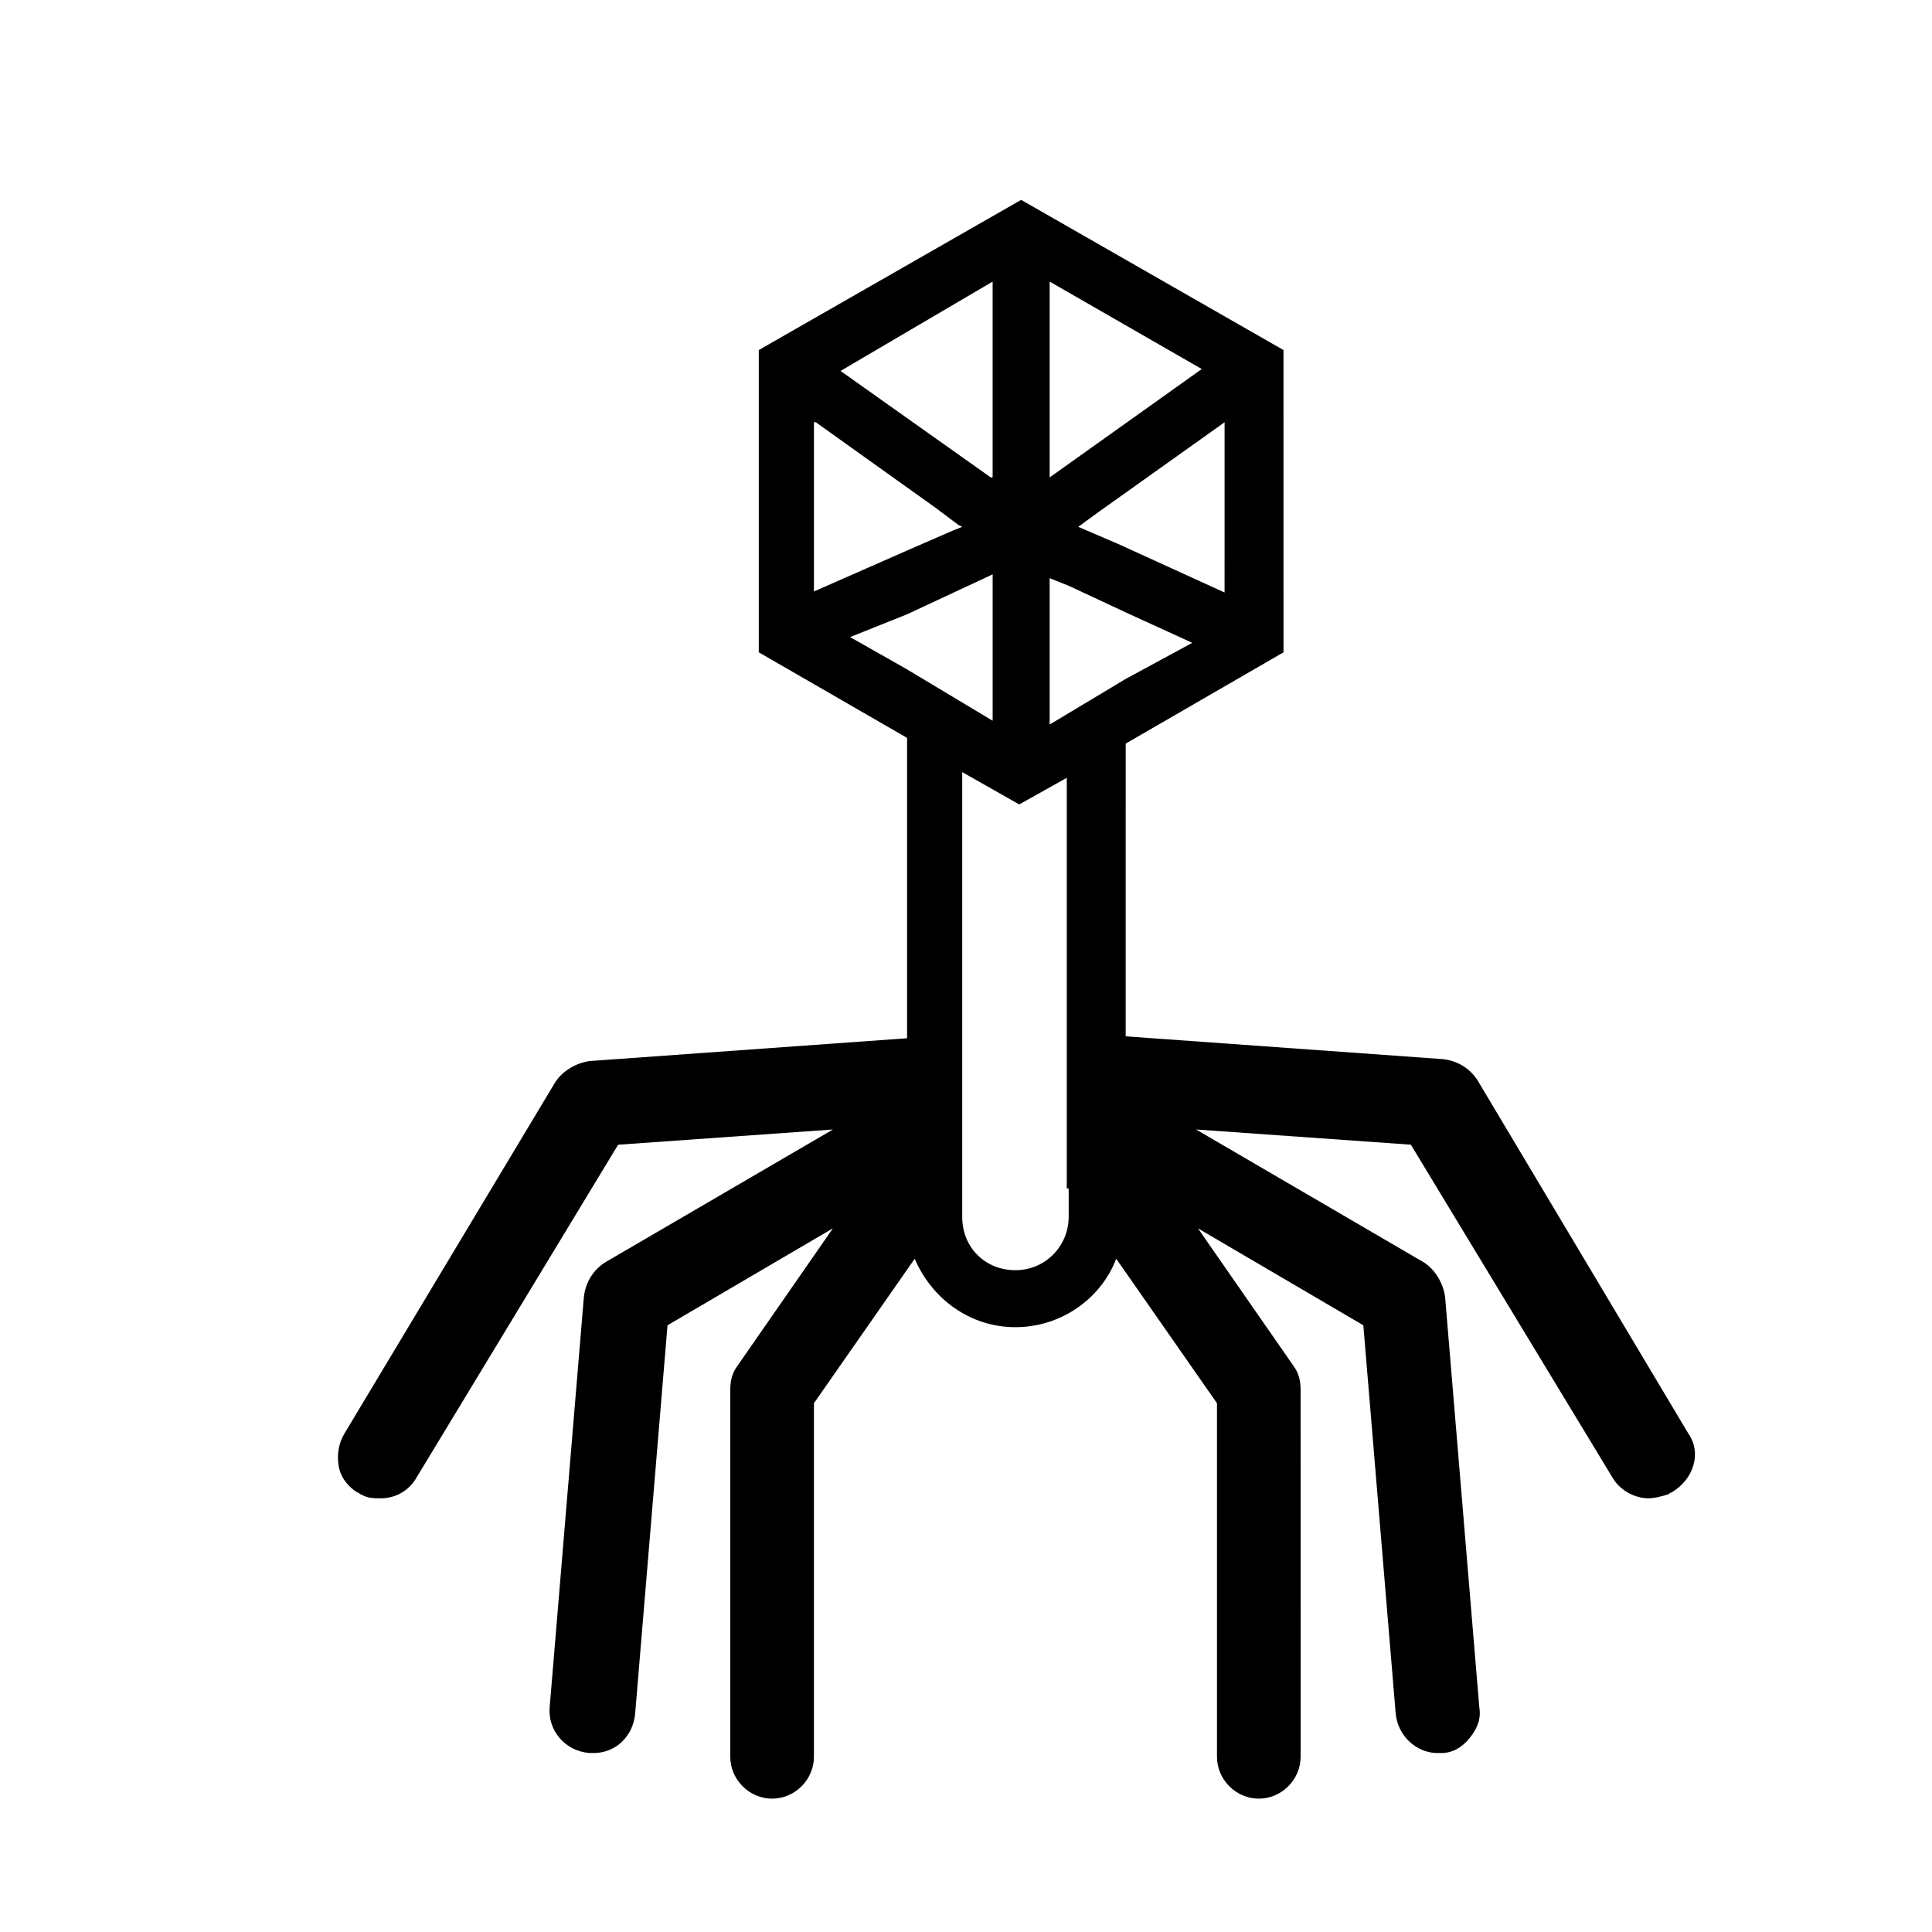 <?xml version="1.0" encoding="UTF-8"?>
<!-- Uploaded to: SVG Repo, www.svgrepo.com, Generator: SVG Repo Mixer Tools -->
<svg fill="#000000" width="800px" height="800px" version="1.1" viewBox="144 144 512 512" xmlns="http://www.w3.org/2000/svg">
 <path d="m591.45 523.94-55.922-93.711c-2.016-3.023-5.039-5.039-9.07-5.543l-84.137-6.047 0.004-77.582 41.816-24.184-0.004-80.105-69.523-39.801-69.527 39.801v80.105l39.297 22.672v79.602l-84.133 6.043c-3.527 0.504-7.055 2.519-9.07 5.543l-55.922 93.207c-1.512 2.519-2.016 5.543-1.512 8.566 0.504 3.023 2.519 5.543 5.039 7.055 0.504 0 0.504 0.504 1.008 0.504 1.512 1.008 3.527 1.008 5.039 1.008 4.031 0 7.559-2.016 9.574-5.543l53.402-88.168 56.926-4.035-60.457 35.266c-3.023 2.016-5.039 5.039-5.543 9.07l-9.07 108.82c-0.504 6.047 4.031 11.586 10.578 12.09h1.008c6.047 0 10.578-4.535 11.082-10.578l8.566-102.78 43.832-25.695-25.184 36.273c-1.512 2.016-2.016 4.031-2.016 6.551v97.234c0 6.047 5.039 11.082 11.082 11.082 6.047 0 11.082-5.039 11.082-11.082l0.004-93.707 26.703-38.289c4.535 10.578 14.609 18.137 26.703 18.137 12.09 0 22.672-7.559 26.703-18.137l26.703 38.289v93.707c0 6.047 5.039 11.082 11.082 11.082 6.047 0 11.082-5.039 11.082-11.082l-0.004-97.234c0-2.519-0.504-4.535-2.016-6.551l-25.191-36.273 43.832 25.695 8.566 102.78c0.504 6.047 5.543 10.578 11.082 10.578h1.008c3.023 0 5.543-1.512 7.559-4.031 2.016-2.519 3.023-5.039 2.519-8.062l-9.07-108.82c-0.504-3.527-2.519-7.055-5.543-9.07l-60.457-35.266 56.93 4.031 53.402 88.168c2.016 3.527 6.047 5.543 9.574 5.543 1.512 0 3.527-0.504 5.039-1.008 0.504 0 0.504-0.504 1.008-0.504 6.047-3.523 8.062-10.578 4.535-15.613zm-164.24-64.992v7.559c0 7.559-6.047 14.105-14.105 14.105-8.062 0-14.105-6.047-14.105-14.105v-117.89l15.113 8.566 12.594-7.055v108.82zm-67.004-203.04 31.738 22.672 6.047 4.535 1.008 0.504-2.519 1.008-11.586 5.039-25.191 11.082v-44.84zm46.852-37.281v51.891h-0.504l-39.801-28.215zm55.422 23.172-40.305 28.719v-51.891zm-20.152 82.121-20.156 12.094v-38.793l5.039 2.016 15.117 7.055 17.633 8.062zm26.699-22.672-28.715-13.098-10.578-4.535 5.543-4.031 33.25-23.68-0.004 45.344zm-84.641 5.543 22.676-10.582v38.793l-22.676-13.605-15.113-8.566z"/>
</svg>